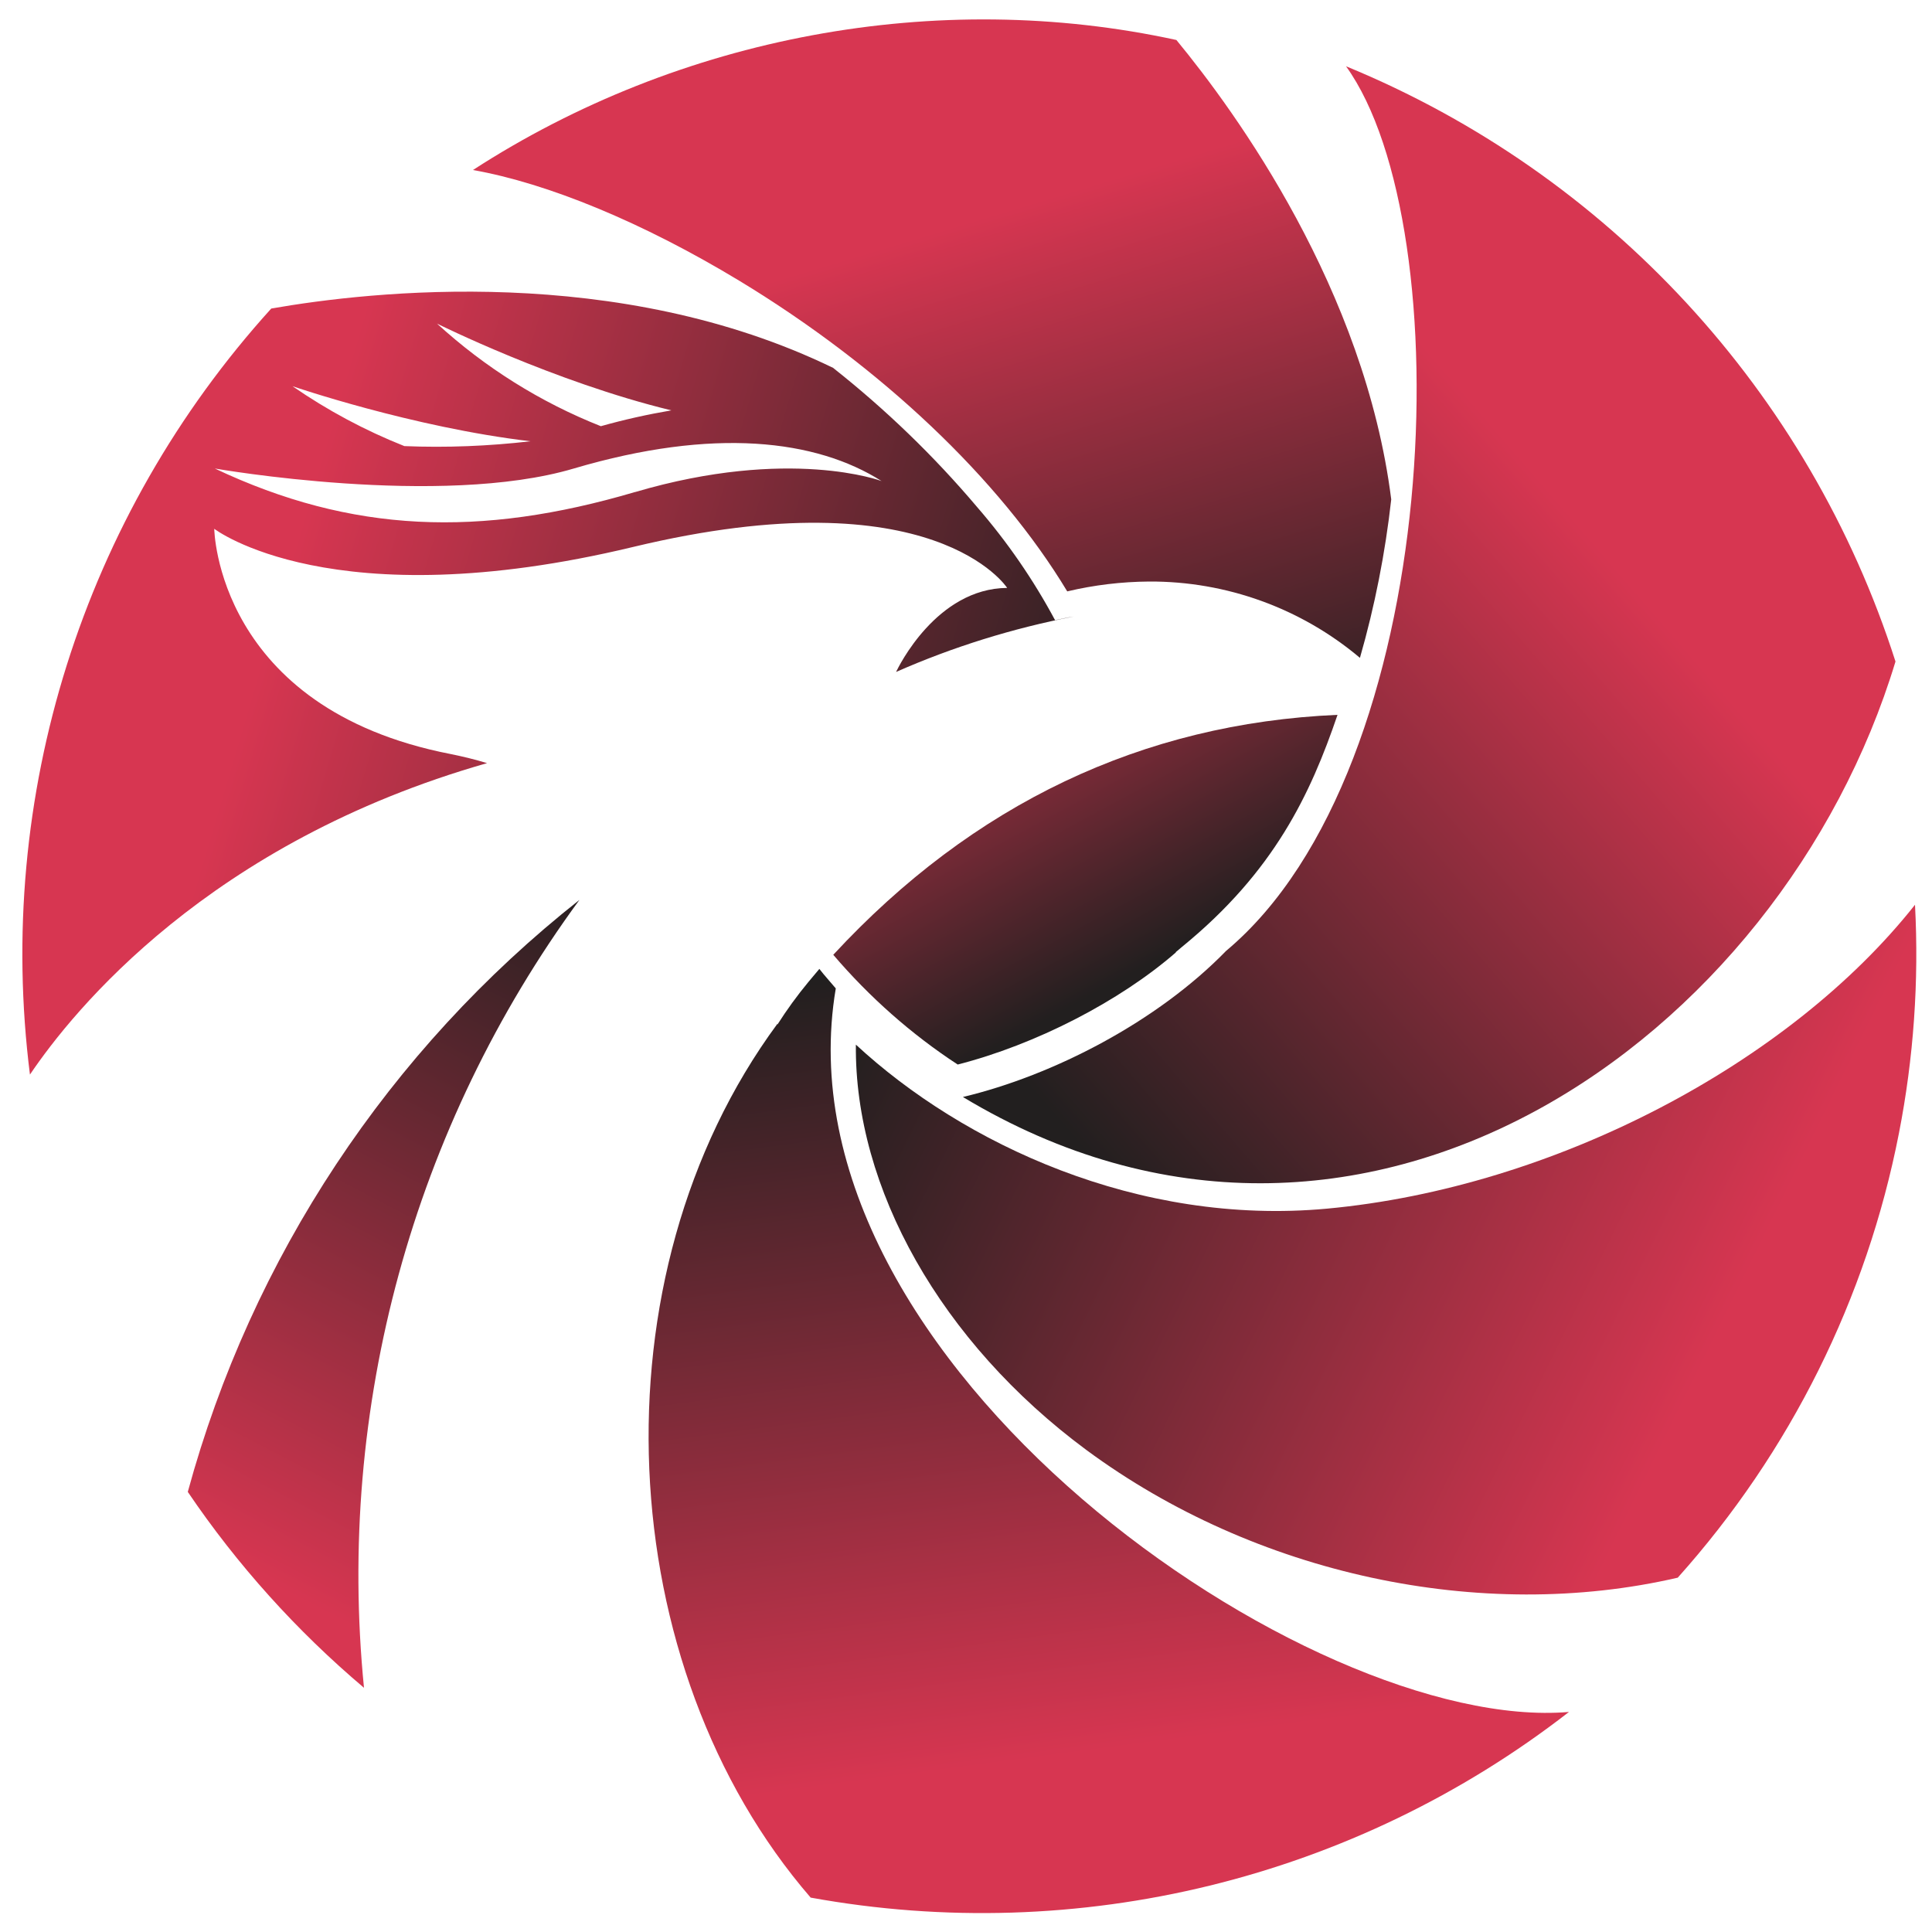 <?xml version="1.0" encoding="utf-8"?>
<!-- Generator: Adobe Illustrator 26.0.3, SVG Export Plug-In . SVG Version: 6.00 Build 0)  -->
<svg version="1.1" id="Layer_1" xmlns="http://www.w3.org/2000/svg" xmlns:xlink="http://www.w3.org/1999/xlink" x="0px" y="0px"
	 viewBox="0 0 1000 1000" style="enable-background:new 0 0 1000 1000;" xml:space="preserve">
<style type="text/css">
	.st0{fill:url(#SVGID_1_);}
	.st1{fill:url(#SVGID_00000013156339172577280260000011430546009633042822_);}
	.st2{fill:url(#SVGID_00000105425179254478511000000012213673090645788604_);}
	.st3{fill:url(#SVGID_00000091700155379313757040000000175229146833312390_);}
	.st4{fill:url(#SVGID_00000016039718691101936890000000530129106325770167_);}
	.st5{fill:url(#SVGID_00000048489554652154689890000018319042997966305978_);}
	.st6{fill:url(#SVGID_00000114795610954058402420000011052844211681150095_);}
</style>
<linearGradient id="SVGID_1_" gradientUnits="userSpaceOnUse" x1="323.874" y1="541.577" x2="137.527" y2="183.407" gradientTransform="matrix(1 0 0 -1 0 1002)">
	<stop  offset="0" style="stop-color:#221F1F"/>
	<stop  offset="1" style="stop-color:#D73651"/>
</linearGradient>
<path class="st0" d="M97.2,772.2c33-121.2,104.1-228.6,202.7-306.4C213.7,583.4,174,728.6,188.4,873.6
	C153.5,844.1,122.8,810,97.2,772.2z"/>
<linearGradient id="SVGID_00000057131023995701685300000008788172816461111976_" gradientUnits="userSpaceOnUse" x1="562.944" y1="569.56" x2="470.227" y2="877.775" gradientTransform="matrix(1 0 0 -1 0 1002)">
	<stop  offset="0" style="stop-color:#221F1F"/>
	<stop  offset="1" style="stop-color:#D73651"/>
</linearGradient>
<path style="fill:url(#SVGID_00000057131023995701685300000008788172816461111976_);" d="M594.8,301c39.9-0.2,78.6,13.8,109.1,39.5
	c7.7-26.8,13.1-54.3,16.2-82C706.4,150,639.9,58.3,608.9,20.7c-123.9-27-257.1-2-364.1,67.3c38.5,6.8,87.8,27,138,57.4
	c73.4,44.5,134.6,102.6,169.6,160.7C566.3,302.8,580.5,301.1,594.8,301z"/>
<linearGradient id="SVGID_00000100374474523732649680000013648781193477808315_" gradientUnits="userSpaceOnUse" x1="498.951" y1="478.36" x2="805.713" y2="743.745" gradientTransform="matrix(1 0 0 -1 0 1002)">
	<stop  offset="0" style="stop-color:#221F1F"/>
	<stop  offset="1" style="stop-color:#D73651"/>
</linearGradient>
<path style="fill:url(#SVGID_00000100374474523732649680000013648781193477808315_);" d="M981.1,342.4
	C922,537.8,704.6,692,498.4,567.8c47-11.2,100.7-39.1,136.2-75.6l0,0c113.1-94.6,121.9-374.9,62.1-457.9
	C832.3,90,936.4,202.8,981.1,342.4z"/>
<linearGradient id="SVGID_00000036226581900137959350000004040469650259549629_" gradientUnits="userSpaceOnUse" x1="529.738" y1="507.479" x2="583.95" y2="97.967" gradientTransform="matrix(1 0 0 -1 0 1002)">
	<stop  offset="0" style="stop-color:#221F1F"/>
	<stop  offset="1" style="stop-color:#D73651"/>
</linearGradient>
<path style="fill:url(#SVGID_00000036226581900137959350000004040469650259549629_);" d="M812.1,886.1
	c-111.2,86.4-253.9,121.3-392.5,96.1c-103.2-119.3-113.8-321.3-17.2-452.3c0,0,0,0.3,0,0.4c4.9-7.7,10.2-15,16-22
	c1.9-2.3,3.8-4.5,5.7-6.8c2.6,3.4,5.6,6.6,8.5,10.1C399.9,705.3,678.5,897.5,812.1,886.1z"/>
<linearGradient id="SVGID_00000013873370184355123850000010851504076848884106_" gradientUnits="userSpaceOnUse" x1="597.282" y1="504.212" x2="491.695" y2="699.679" gradientTransform="matrix(1 0 0 -1 0 1002)">
	<stop  offset="0" style="stop-color:#221F1F"/>
	<stop  offset="1" style="stop-color:#D73651"/>
</linearGradient>
<path style="fill:url(#SVGID_00000013873370184355123850000010851504076848884106_);" d="M431.3,494.2
	c18.7,21.9,40.4,41.1,64.4,56.8c40.3-10.3,83.8-32.7,112.9-58v-0.2l3.2-2.7c47.8-39,66.5-79.1,80.5-120.1
	C591.3,374.4,503.6,416.1,431.3,494.2z"/>
<linearGradient id="SVGID_00000028312046616221455650000001640748276587387270_" gradientUnits="userSpaceOnUse" x1="474.497" y1="537.93" x2="898.229" y2="329.628" gradientTransform="matrix(1 0 0 -1 0 1002)">
	<stop  offset="0" style="stop-color:#221F1F"/>
	<stop  offset="1" style="stop-color:#D73651"/>
</linearGradient>
<path style="fill:url(#SVGID_00000028312046616221455650000001640748276587387270_);" d="M443,540.7c-0.8,74.1,43.9,154,119.3,209.8
	c87.3,64.5,204.2,89.7,306.1,66.1c58.2-65,97.8-144.5,114.5-230.1l0,0c7.6-38.9,10.4-78.6,8.3-118.2
	c-65,82.2-186.8,146.4-304.4,157.3C589.1,634.6,498.4,592,443,540.7z"/>
<linearGradient id="SVGID_00000070105787302816018340000008763670387833664424_" gradientUnits="userSpaceOnUse" x1="563.73" y1="530.561" x2="134.256" y2="657.562" gradientTransform="matrix(1 0 0 -1 0 1002)">
	<stop  offset="0" style="stop-color:#221F1F"/>
	<stop  offset="1" style="stop-color:#D73651"/>
</linearGradient>
<path style="fill:url(#SVGID_00000070105787302816018340000008763670387833664424_);" d="M463.8,347.8c29.5-13,60.4-22.6,92-28.7
	c-3.2,0.5-6.4,1.2-9.7,1.9c-11.2-20.9-24.7-40.5-40.3-58.5c-22.4-26.5-47.4-50.6-74.6-72.1c-111.2-54-238.9-39.8-290.8-30.7
	C42.9,267.3-2.7,412.1,15.5,556.2C37.9,523,108.2,436,252.1,395c-6.2-1.9-12.4-3.4-18.8-4.7C112,366.7,110.9,273.7,110.9,273.7
	s60.8,46.9,216.8,9.4s193.6,21.2,193.6,21.2C484.7,304.6,465,345.3,463.8,347.8z M347.5,212.4c-12.3,2.1-24.5,4.8-36.5,8.2
	c-31.3-12.4-60-30.4-84.8-53.1C226.2,167.5,286.8,197.7,347.5,212.4z M274.6,228.4c-21.7,2.5-43.5,3.4-65.3,2.5
	c-20.4-8.1-39.8-18.5-57.9-31C151.4,199.9,213.4,221.2,274.6,228.4z M328.6,254.7c-80.1,23.6-146.6,21.3-217.4-12.2
	c0,0,116.7,20.5,185.8,0c72.4-21.4,125.4-15,159.3,6.5c0.1,0-47.5-17.9-127.6,5.7H328.6z"/>
</svg>
